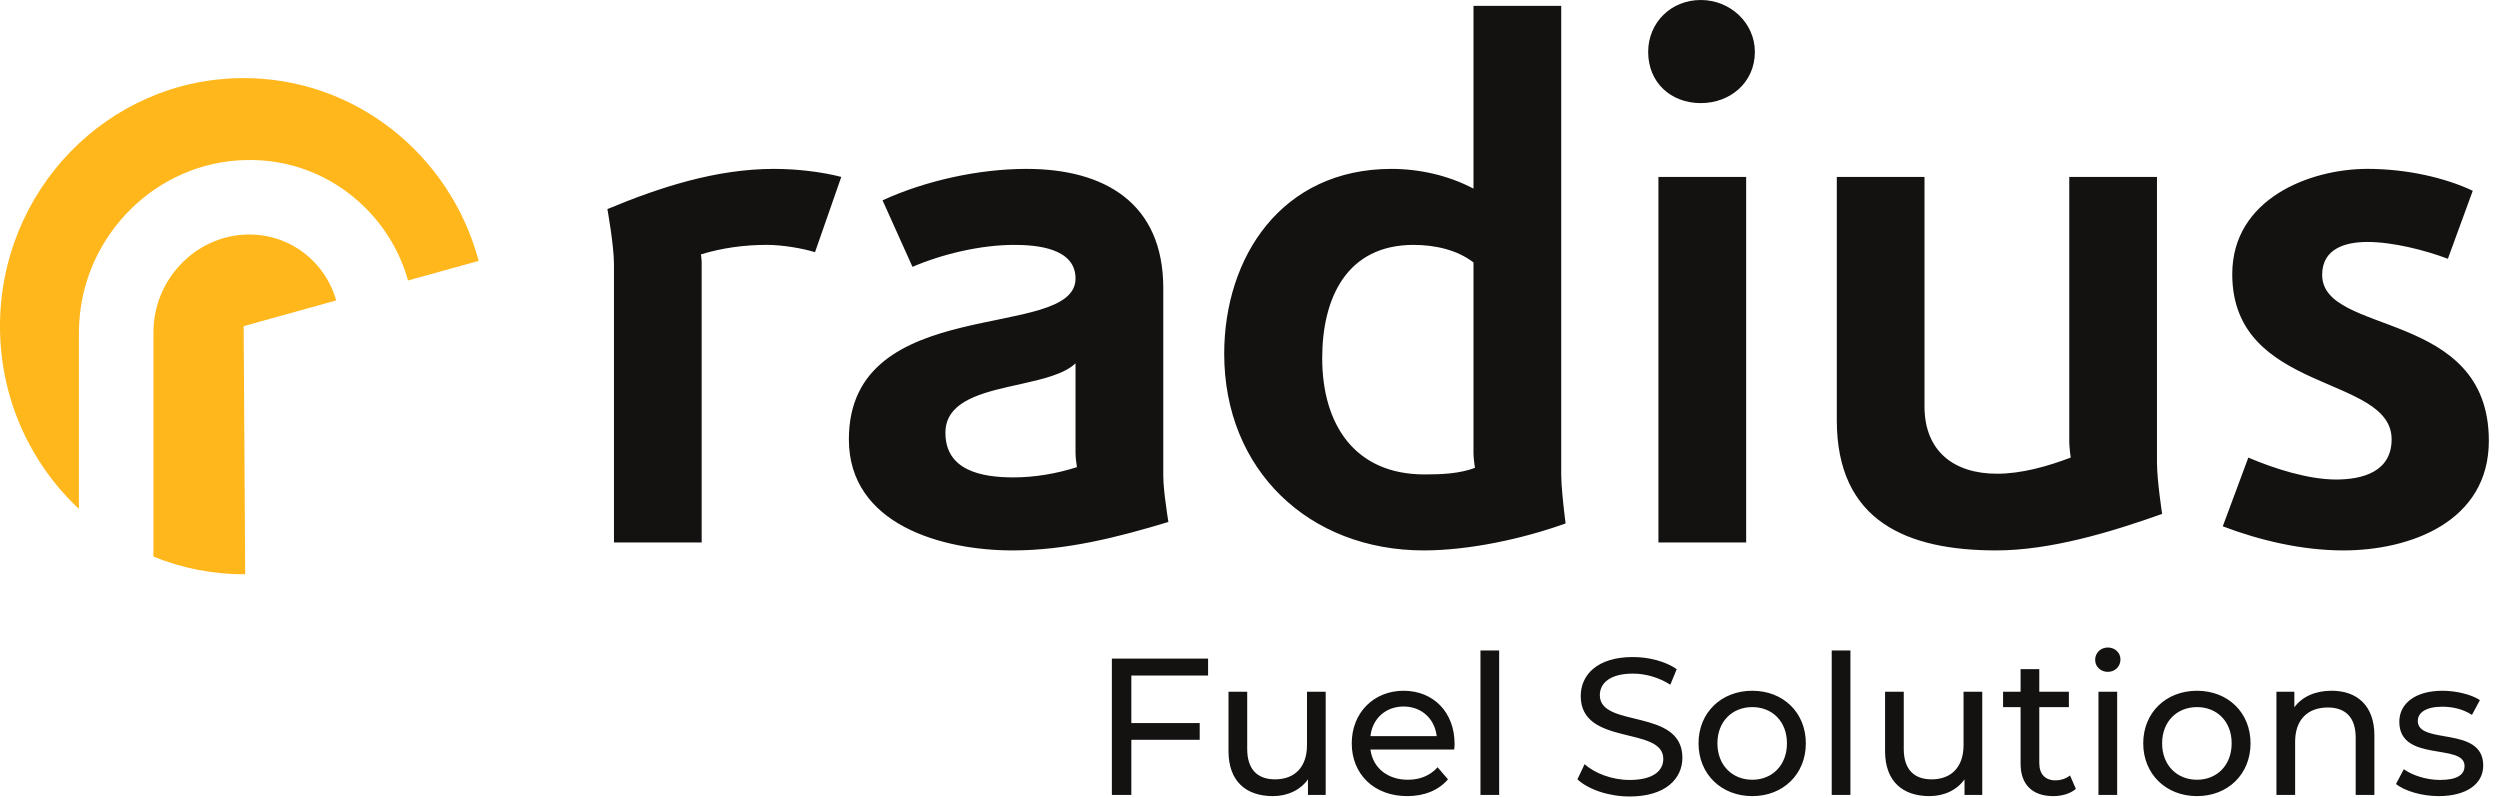 <svg viewBox="0 0 119 38" version="1.1" xmlns="http://www.w3.org/2000/svg" xmlns:xlink="http://www.w3.org/1999/xlink">
    <g id="Symbols" stroke="none" stroke-width="1" fill="none" fill-rule="evenodd">
        <g id="Logo" transform="translate(0, 0)">
            <g id="radius-text" transform="translate(28.5, 0)" fill="#141211">
                <path d="M49.227,31.275 C49.988,31.275 50.776,31.48 51.313,31.851 L51.007,32.592 C50.442,32.231 49.802,32.064 49.227,32.064 C48.124,32.064 47.652,32.527 47.652,33.092 C47.652,34.678 51.582,33.686 51.582,36.068 C51.582,37.06 50.785,37.913 49.07,37.913 C48.078,37.913 47.105,37.579 46.585,37.097 L46.928,36.374 C47.41,36.81 48.236,37.126 49.07,37.126 C50.191,37.126 50.673,36.69 50.673,36.124 C50.673,34.539 46.743,35.54 46.743,33.13 C46.743,32.129 47.522,31.275 49.227,31.275 Z M68.57,31.85 L68.57,32.926 L69.979,32.926 L69.979,33.658 L68.57,33.658 L68.57,36.319 C68.57,36.847 68.848,37.144 69.339,37.144 C69.599,37.144 69.849,37.06 70.034,36.912 L70.312,37.552 C70.044,37.783 69.636,37.895 69.237,37.895 C68.245,37.895 67.68,37.348 67.68,36.356 L67.68,33.658 L66.846,33.658 L66.846,32.926 L67.68,32.926 L67.68,31.85 L68.57,31.85 Z M87.755,32.88 C88.395,32.88 89.118,33.046 89.544,33.324 L89.165,34.029 C88.719,33.741 88.228,33.64 87.746,33.64 C86.967,33.64 86.587,33.927 86.587,34.317 C86.587,35.475 89.702,34.53 89.702,36.439 C89.702,37.329 88.886,37.895 87.579,37.895 C86.763,37.895 85.957,37.644 85.549,37.32 L85.92,36.615 C86.337,36.912 87.005,37.125 87.644,37.125 C88.469,37.125 88.812,36.875 88.812,36.458 C88.812,35.355 85.707,36.309 85.707,34.354 C85.707,33.473 86.494,32.88 87.755,32.88 Z M62.119,32.926 L62.119,35.651 C62.119,36.615 62.601,37.097 63.445,37.097 C64.372,37.097 64.965,36.523 64.965,35.466 L64.965,32.926 L65.855,32.926 L65.855,37.839 L65.011,37.839 L65.011,37.097 C64.649,37.608 64.038,37.895 63.343,37.895 C62.073,37.895 61.229,37.2 61.229,35.753 L61.229,32.926 L62.119,32.926 Z M30.867,32.926 L30.867,35.651 C30.867,36.615 31.349,37.097 32.193,37.097 C33.12,37.097 33.713,36.523 33.713,35.466 L33.713,32.926 L34.603,32.926 L34.603,37.839 L33.759,37.839 L33.759,37.097 C33.397,37.608 32.786,37.895 32.091,37.895 C30.821,37.895 29.977,37.2 29.977,35.753 L29.977,32.926 L30.867,32.926 Z M38.309,32.88 C39.728,32.88 40.738,33.899 40.738,35.41 C40.738,35.484 40.729,35.596 40.72,35.679 L36.733,35.679 C36.845,36.541 37.54,37.116 38.513,37.116 C39.088,37.116 39.57,36.921 39.931,36.522 L40.423,37.097 C39.978,37.617 39.301,37.895 38.485,37.895 C36.9,37.895 35.843,36.847 35.843,35.382 C35.843,33.927 36.891,32.88 38.309,32.88 Z M54.909,32.88 C56.383,32.88 57.458,33.918 57.458,35.383 C57.458,36.847 56.383,37.895 54.909,37.895 C53.435,37.895 52.35,36.847 52.35,35.383 C52.35,33.918 53.435,32.88 54.909,32.88 Z M76.077,32.88 C77.551,32.88 78.626,33.918 78.626,35.383 C78.626,36.847 77.551,37.895 76.077,37.895 C74.603,37.895 73.518,36.847 73.518,35.383 C73.518,33.918 74.603,32.88 76.077,32.88 Z M82.482,32.879 C83.678,32.879 84.521,33.566 84.521,35.011 L84.521,37.839 L83.631,37.839 L83.631,35.114 C83.631,34.15 83.149,33.677 82.306,33.677 C81.36,33.677 80.748,34.242 80.748,35.309 L80.748,37.839 L79.858,37.839 L79.858,32.926 L80.711,32.926 L80.711,33.668 C81.073,33.167 81.703,32.879 82.482,32.879 Z M29.005,31.35 L29.005,32.156 L25.352,32.156 L25.352,34.418 L28.606,34.418 L28.606,35.216 L25.352,35.216 L25.352,37.839 L24.425,37.839 L24.425,31.35 L29.005,31.35 Z M42.86,30.961 L42.86,37.839 L41.97,37.839 L41.97,30.961 L42.86,30.961 Z M59.58,30.961 L59.58,37.839 L58.69,37.839 L58.69,30.961 L59.58,30.961 Z M72.277,32.926 L72.277,37.839 L71.387,37.839 L71.387,32.926 L72.277,32.926 Z M54.909,33.658 C53.963,33.658 53.249,34.335 53.249,35.383 C53.249,36.43 53.963,37.116 54.909,37.116 C55.854,37.116 56.559,36.43 56.559,35.383 C56.559,34.335 55.854,33.658 54.909,33.658 Z M76.077,33.658 C75.131,33.658 74.417,34.335 74.417,35.383 C74.417,36.43 75.131,37.116 76.077,37.116 C77.022,37.116 77.727,36.43 77.727,35.383 C77.727,34.335 77.022,33.658 76.077,33.658 Z M38.309,33.63 C37.457,33.63 36.826,34.205 36.733,35.04 L39.886,35.04 C39.793,34.215 39.171,33.63 38.309,33.63 Z M71.832,30.821 C72.175,30.821 72.434,31.071 72.434,31.387 C72.434,31.721 72.184,31.98 71.832,31.98 C71.489,31.98 71.229,31.73 71.229,31.406 C71.229,31.081 71.489,30.821 71.832,30.821 Z M63.106,8.422 L63.106,19.346 C63.106,21.469 64.498,22.549 66.552,22.549 C67.734,22.549 68.953,22.201 70.066,21.781 C70.066,21.781 69.997,21.296 69.997,21.054 L69.997,8.422 L74.172,8.422 L74.172,22.024 C74.172,22.86 74.418,24.462 74.418,24.462 C71.98,25.331 69.092,26.2 66.518,26.2 C62.271,26.2 58.932,24.811 58.932,20.008 L58.932,8.422 L63.106,8.422 Z M84.192,8.038 C86.038,8.038 87.88,8.454 89.203,9.081 L88.019,12.318 C86.909,11.898 85.376,11.517 84.192,11.517 C83.147,11.517 82.035,11.83 82.035,13.083 C82.035,16.007 89.969,14.683 89.969,20.98 C89.969,24.844 86.212,26.2 83.045,26.2 C81.063,26.2 79.043,25.715 77.304,25.053 L78.52,21.781 C79.739,22.303 81.374,22.825 82.696,22.825 C83.983,22.825 85.341,22.442 85.341,20.913 C85.341,17.813 77.755,18.754 77.755,13.049 C77.755,9.464 81.444,8.038 84.192,8.038 Z M20.364,8.039 C24.087,8.039 26.872,9.673 26.872,13.71 L26.872,22.653 C26.872,22.856 26.891,23.115 26.918,23.384 L26.954,23.708 C27.025,24.299 27.116,24.845 27.116,24.845 C24.715,25.574 22.243,26.2 19.701,26.2 C16.363,26.201 11.906,24.983 11.906,20.913 C11.906,13.885 22.695,16.284 22.695,13.257 C22.695,11.796 20.816,11.657 19.774,11.657 C18.208,11.657 16.396,12.076 14.934,12.702 L13.509,9.535 C15.56,8.595 18.101,8.039 20.364,8.039 Z M45.814,0.28 L45.814,22.583 C45.814,23.105 45.912,24.005 45.974,24.52 L45.999,24.729 C46.014,24.845 46.023,24.915 46.023,24.915 C44.003,25.644 41.43,26.2 39.272,26.2 C33.807,26.2 29.772,22.376 29.772,16.841 C29.772,12.25 32.489,8.039 37.74,8.039 C39.064,8.039 40.456,8.352 41.638,8.979 L41.638,0.28 L45.814,0.28 Z M54.617,8.422 L54.617,25.821 L50.441,25.821 L50.441,8.422 L54.617,8.422 Z M8.345,8.039 C9.422,8.039 10.607,8.178 11.545,8.421 L10.294,12.005 C9.737,11.829 8.763,11.656 7.998,11.656 C6.952,11.656 5.874,11.797 4.865,12.109 C4.865,12.109 4.9,12.353 4.9,12.46 L4.9,25.82 L0.725,25.82 L0.725,12.562 C0.725,11.692 0.412,9.952 0.412,9.952 C2.916,8.908 5.597,8.039 8.345,8.039 Z M22.695,17.294 C22.16,17.803 21.155,18.043 20.108,18.276 L19.478,18.417 C17.944,18.77 16.502,19.222 16.502,20.601 C16.502,22.41 18.242,22.724 19.738,22.724 C20.746,22.724 21.788,22.549 22.763,22.235 C22.763,22.235 22.695,21.817 22.695,21.574 L22.695,17.294 Z M38.785,11.657 C35.619,11.657 34.437,14.163 34.437,17.049 C34.437,20.18 35.966,22.583 39.308,22.583 C40.107,22.583 40.976,22.549 41.707,22.269 C41.707,22.269 41.638,21.817 41.638,21.574 L41.638,12.492 C40.874,11.902 39.829,11.657 38.785,11.657 Z M52.458,-9.26829269e-05 C53.852,-9.26829269e-05 55.032,1.082 55.032,2.471 C55.032,3.932 53.852,4.908 52.458,4.908 C51.033,4.908 49.953,3.932 49.953,2.471 C49.953,1.082 51.033,-9.26829269e-05 52.458,-9.26829269e-05 Z" id="Combined-Shape"></path>
            </g>
            <path d="M11.755,11.164 C12.918,11.137 14.013,11.558 14.845,12.363 C15.403,12.901 15.793,13.567 16.005,14.301 L16.005,14.301 L11.598,15.524 L11.671,27.334 C10.127,27.343 8.654,27.043 7.304,26.494 L7.304,26.494 L7.304,15.849 C7.289,13.328 9.285,11.227 11.755,11.164 Z M11.527,3.718 C16.903,3.682 21.44,7.379 22.785,12.418 L22.785,12.418 L19.423,13.351 C19.047,12.015 18.33,10.8 17.312,9.814 C15.79,8.341 13.78,7.555 11.662,7.619 C7.491,7.726 4.079,11.085 3.78,15.234 C3.766,15.443 3.756,15.656 3.757,15.869 L3.757,15.869 L3.757,24.224 C1.467,22.082 0.021,19.017 0,15.603 C-0.037,9.079 5.125,3.758 11.527,3.718 Z" id="Combined-Shape" fill="#FFB71B"></path>
        </g>
    </g>
</svg>